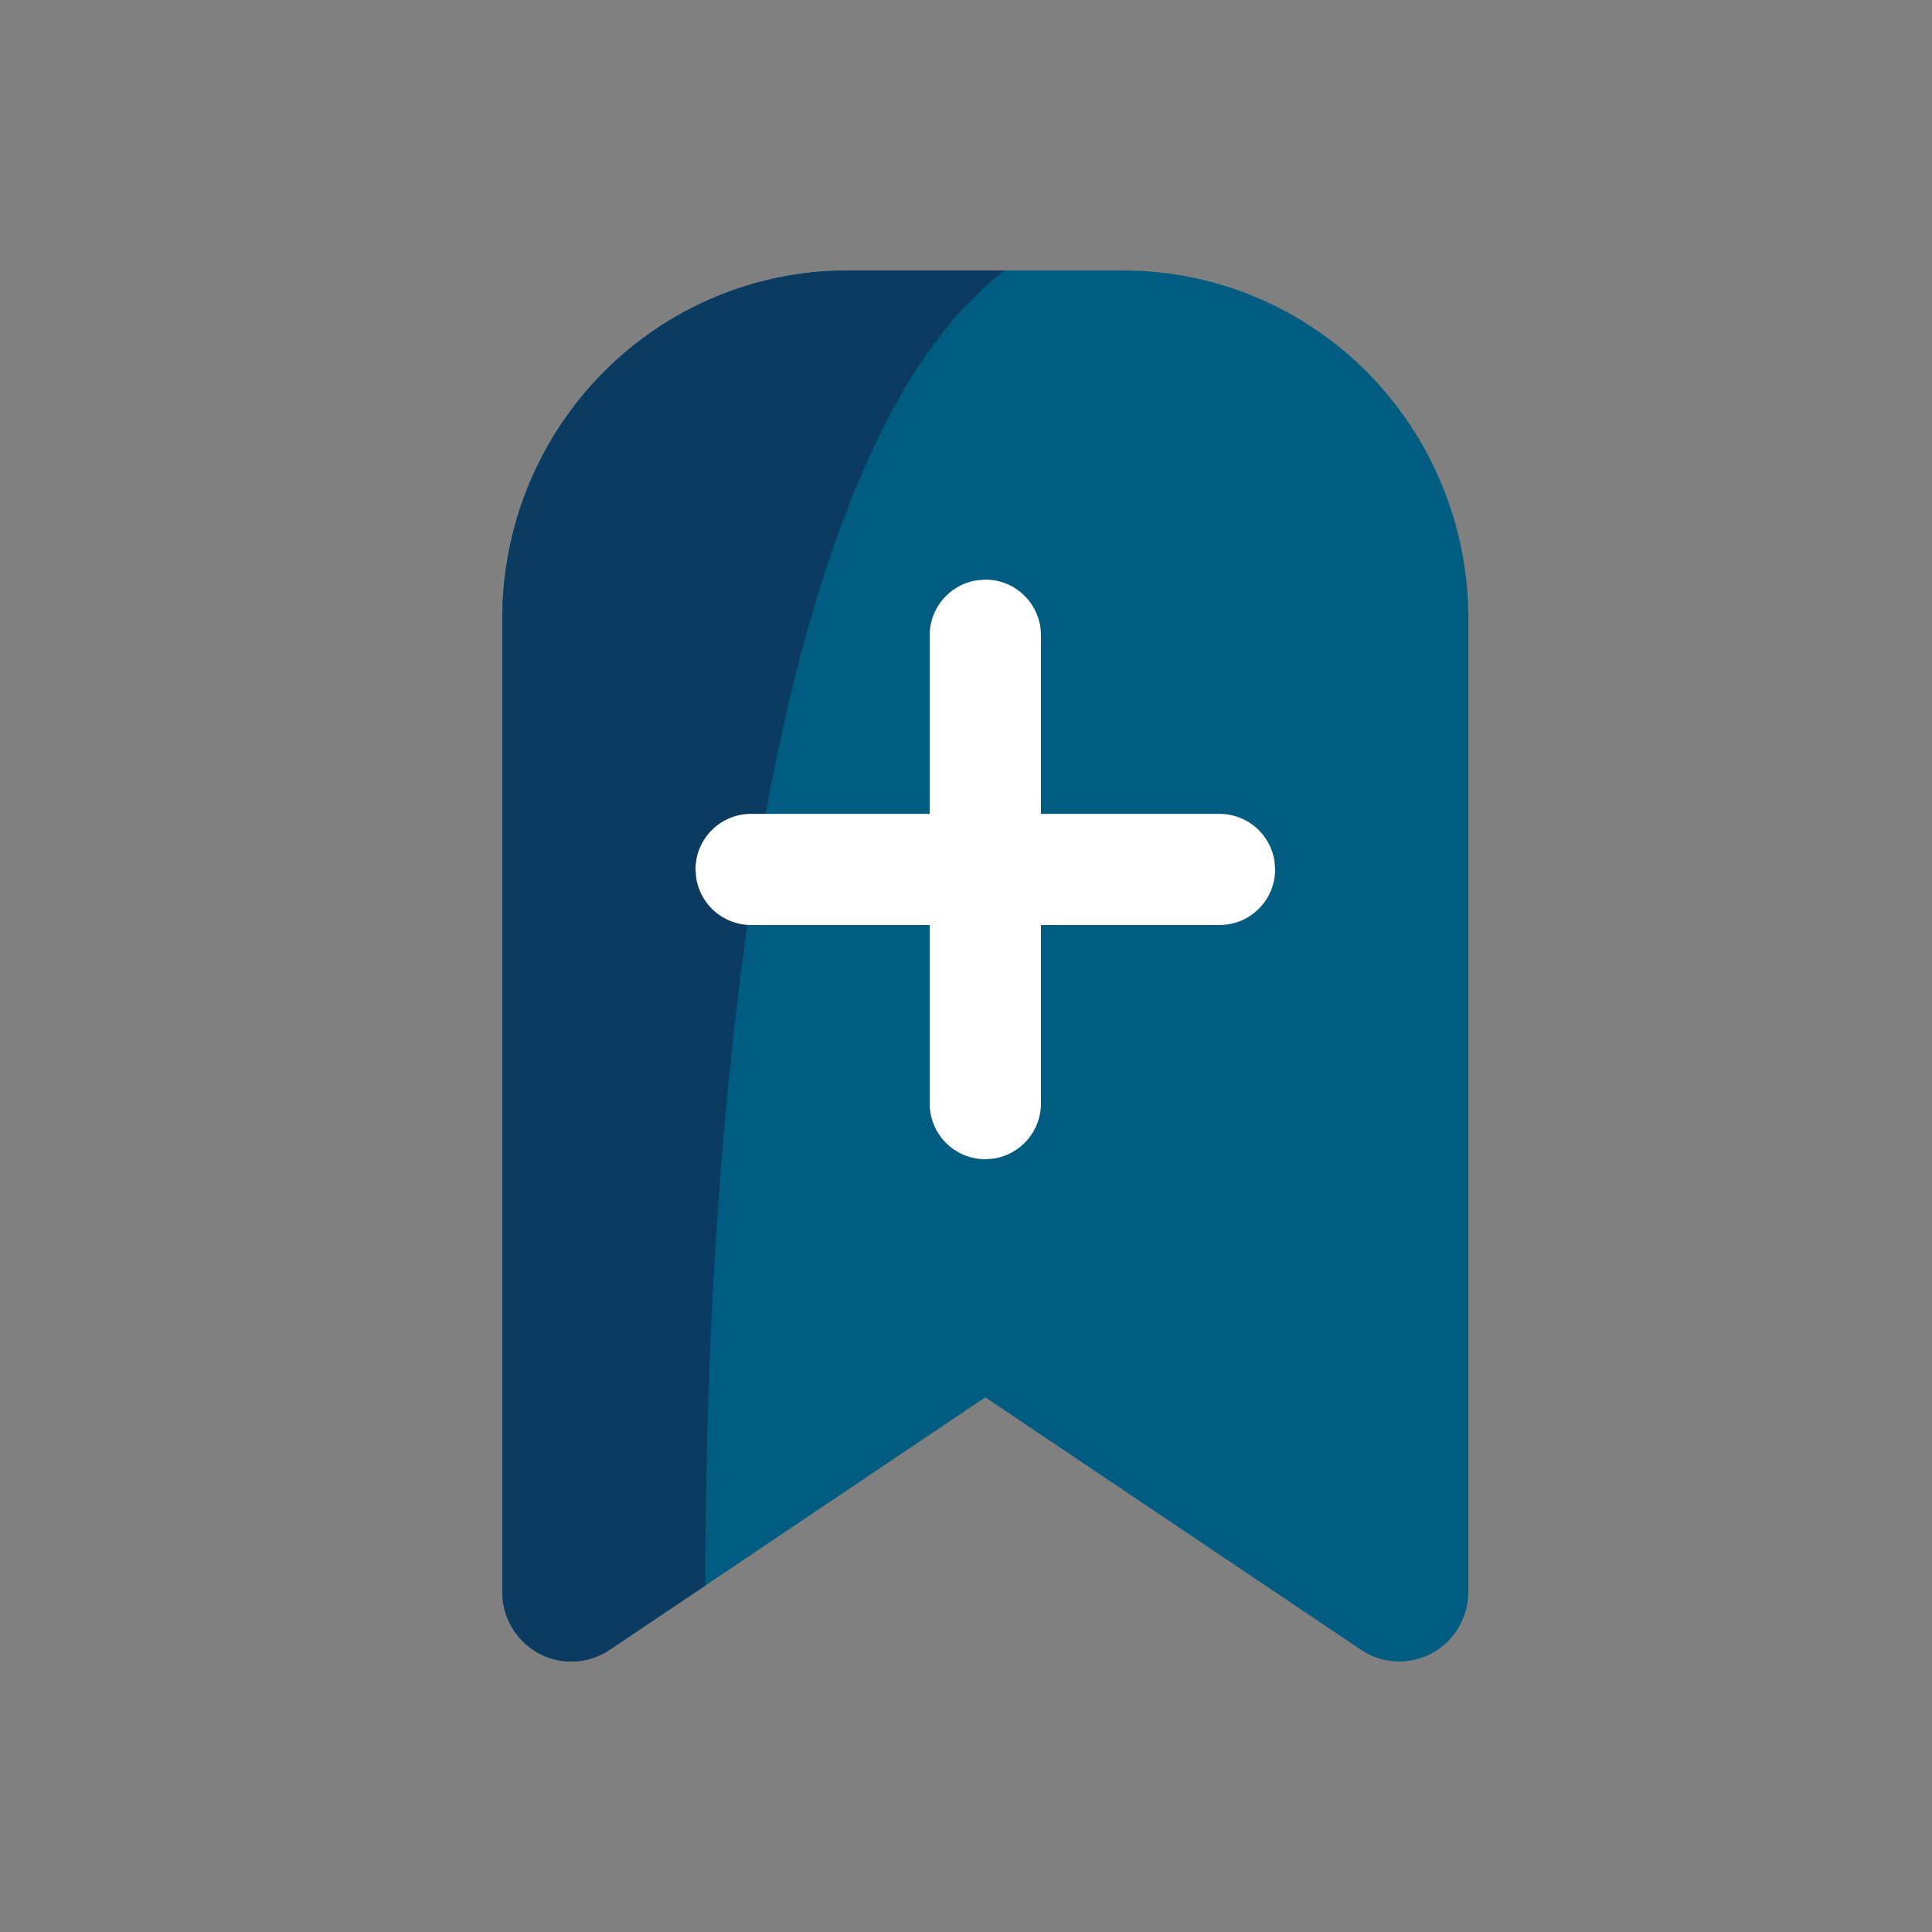 <svg width="24" height="24" viewBox="0 0 24 24" fill="none" xmlns="http://www.w3.org/2000/svg">
<rect x="0" y="0" width="24" height="24" fill="#808080" stroke="none"/>
<path d="M13.954 3.36C15.091 3.36 16.181 3.815 16.985 4.626C17.788 5.436 18.24 6.534 18.24 7.68V19.776C18.24 19.932 18.198 20.085 18.118 20.22C18.038 20.354 17.924 20.464 17.787 20.538C17.65 20.611 17.496 20.646 17.341 20.639C17.186 20.631 17.036 20.581 16.907 20.494L12.24 17.358L7.574 20.494C7.451 20.577 7.31 20.626 7.163 20.638C7.017 20.649 6.869 20.622 6.736 20.56C6.602 20.497 6.487 20.401 6.401 20.281C6.315 20.16 6.261 20.02 6.245 19.872L6.24 19.776V7.68C6.24 6.534 6.692 5.436 7.495 4.626C8.299 3.815 9.389 3.36 10.526 3.36H13.954Z" fill="#005C81"/>
<path d="M12.48 3.36H10.526C9.389 3.36 8.299 3.815 7.495 4.626C6.692 5.436 6.24 6.534 6.24 7.68V19.776L6.245 19.872C6.261 20.02 6.315 20.16 6.401 20.281C6.487 20.401 6.602 20.497 6.736 20.56C6.869 20.622 7.017 20.649 7.163 20.638C7.31 20.626 7.451 20.577 7.574 20.494L8.761 19.697C8.761 13.451 9.566 5.572 12.48 3.36Z" fill="#0C3B62"/>
<path fill-rule="evenodd" clip-rule="evenodd" d="M11.549 7.892C11.549 7.545 11.805 7.257 12.138 7.208L12.24 7.2C12.623 7.2 12.931 7.51 12.931 7.892L12.931 10.11L15.148 10.11C15.495 10.11 15.783 10.365 15.832 10.698L15.84 10.8C15.84 11.183 15.53 11.491 15.148 11.491L12.931 11.491L12.931 13.708C12.931 14.055 12.675 14.343 12.342 14.393L12.24 14.4C11.857 14.4 11.549 14.09 11.549 13.708L11.549 11.491L9.332 11.491C8.985 11.491 8.697 11.236 8.648 10.902L8.64 10.8C8.64 10.417 8.95 10.11 9.332 10.11L11.549 10.11L11.549 7.892Z" fill="white"/>
</svg>
